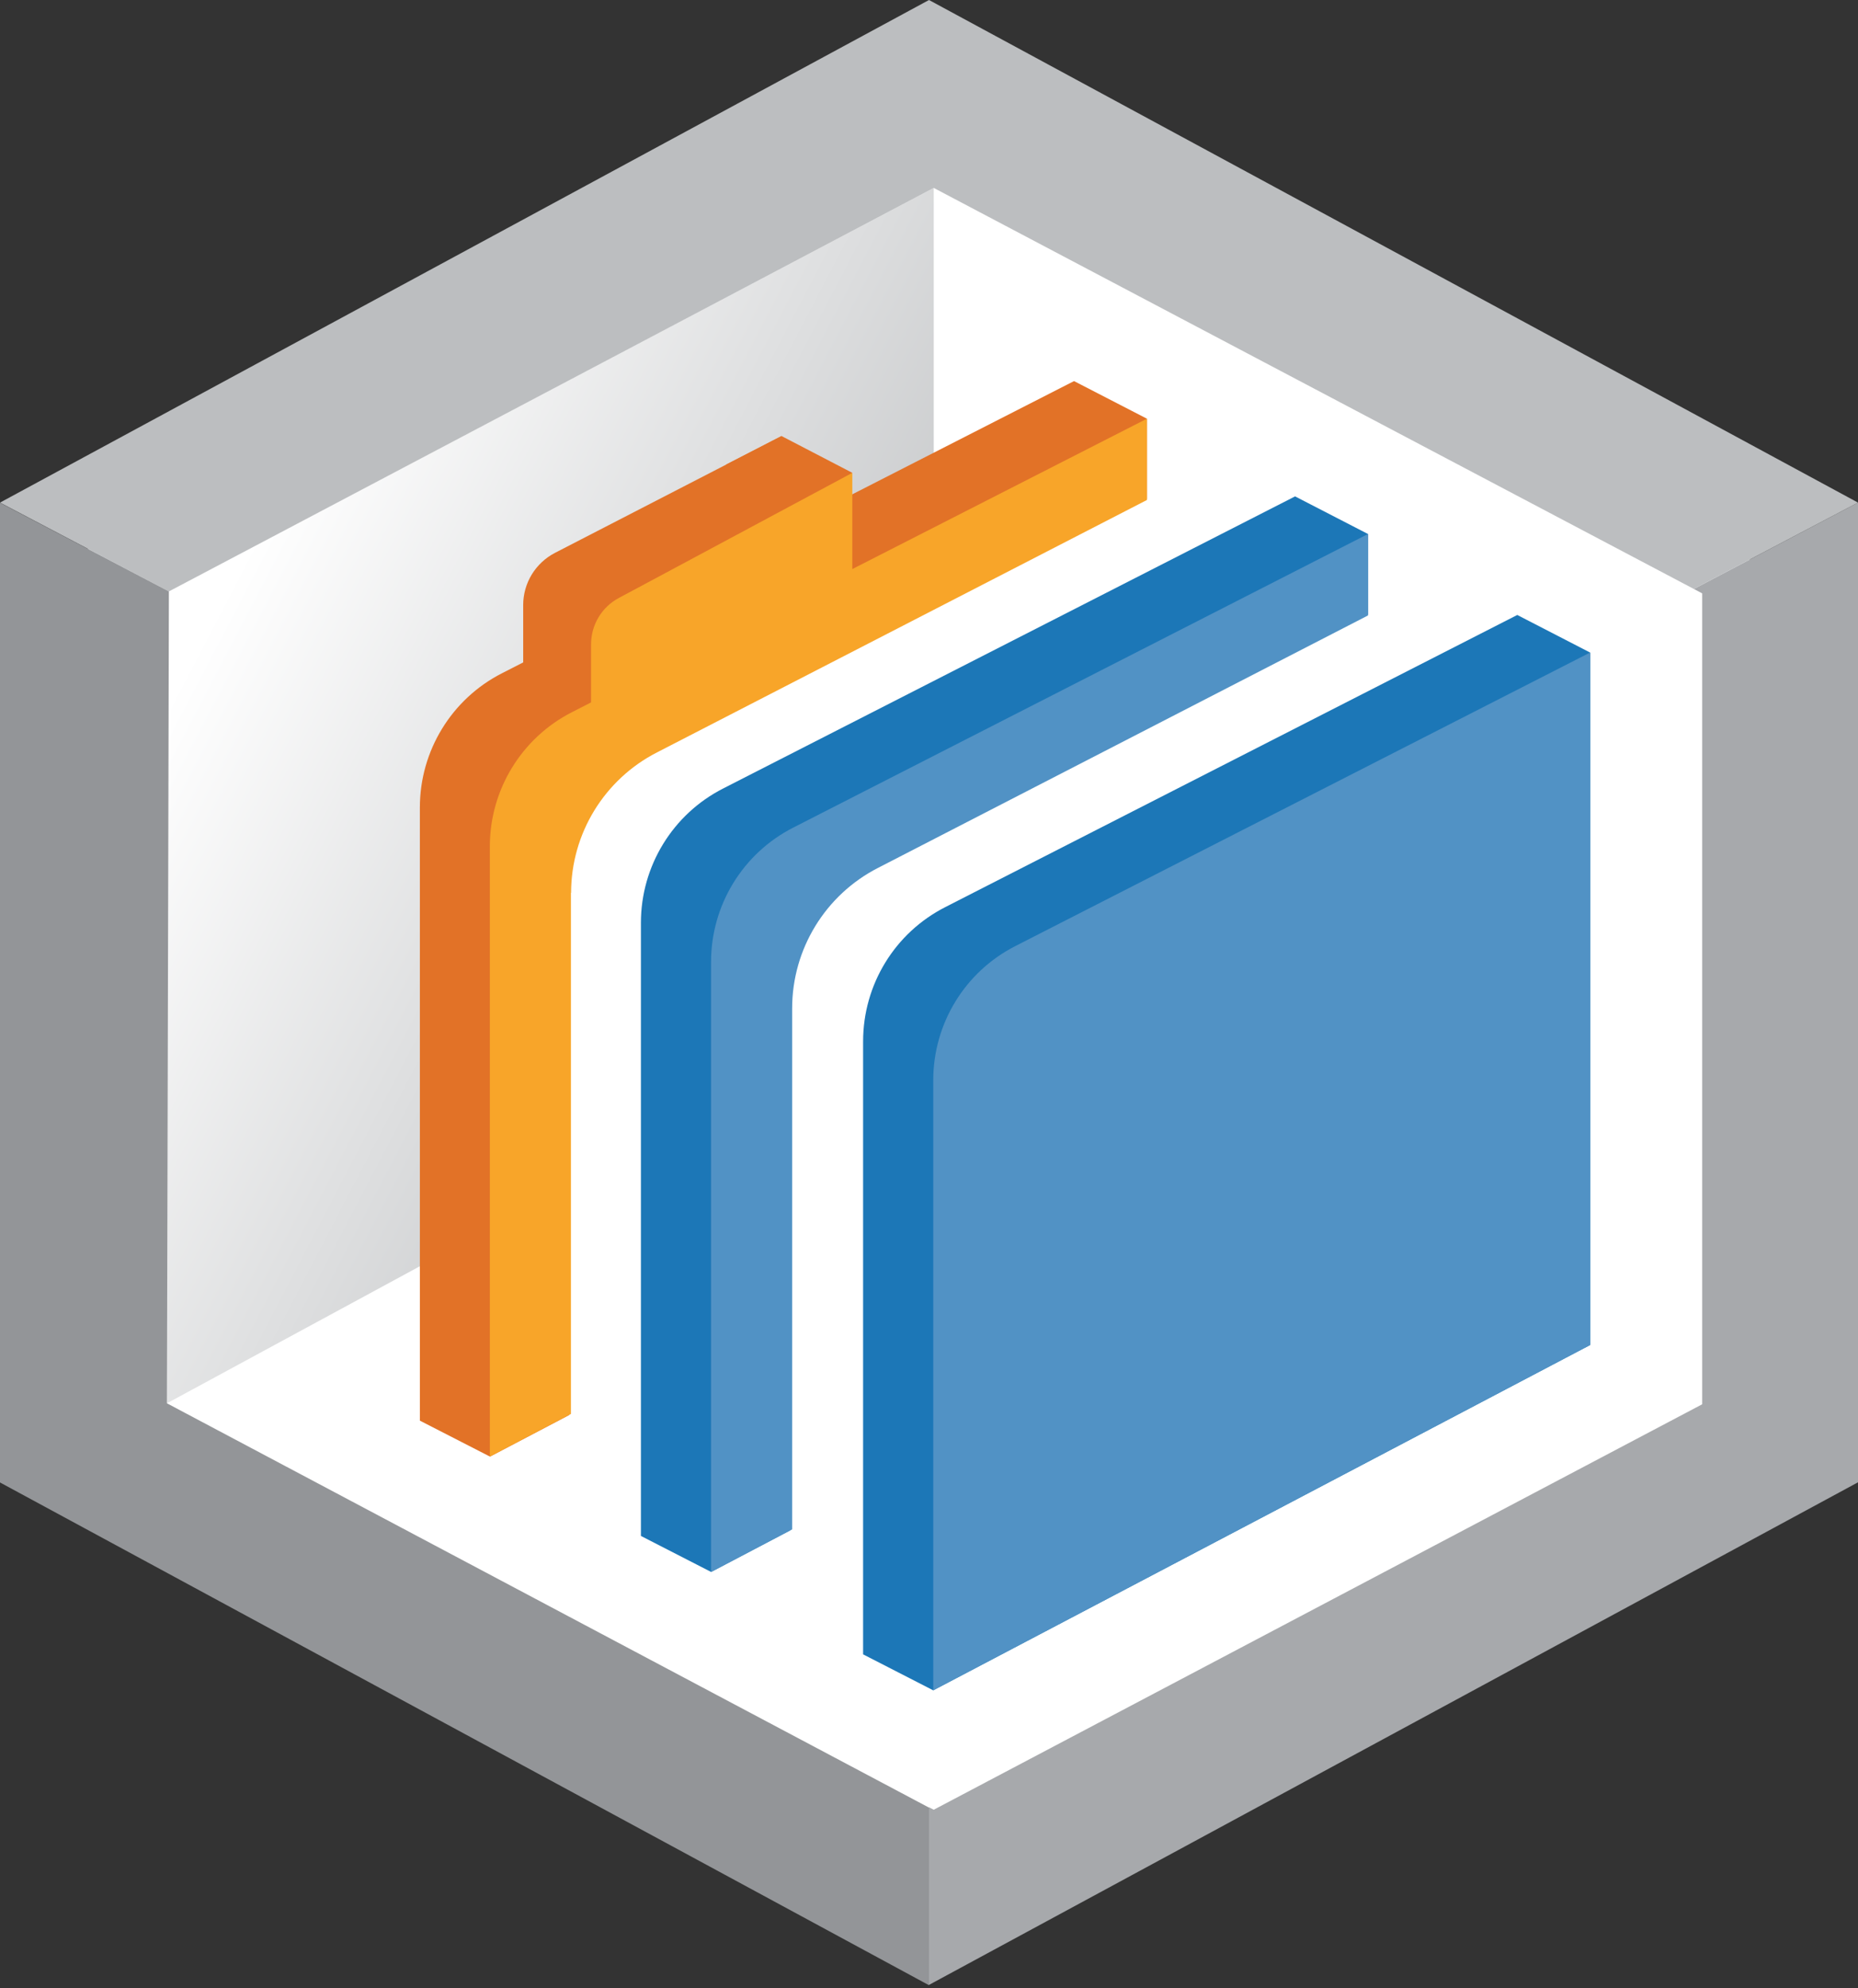 <svg enable-background="new 0 0 1136.4 1215.6" viewBox="0 0 1136.4 1215.6" xmlns="http://www.w3.org/2000/svg" xmlns:xlink="http://www.w3.org/1999/xlink"><rect x="0" y="0" width="1136.4" height="1215.6" fill="#333333" stroke="none"/><clipPath id="a"><path d="m0 0h1136.4v1213.8h-1136.4z"/></clipPath><clipPath id="b"><path d="m102.1 362.2v495.8l190.7-103.3v-230.3-38.4c0-34.7 19.4-66.4 50.3-82.1l17.8-9.1 210.2-107.4v-172.5z"/></clipPath><linearGradient id="c" gradientTransform="matrix(207.002 108.43 108.43 -207.002 -7032.423 191478)" gradientUnits="userSpaceOnUse" x1="-352.306" x2="-350.275" y1="738.638" y2="738.638"><stop offset="0" stop-color="#fff"/><stop offset="1" stop-color="#bcbec0"/></linearGradient><clipPath id="d"><path d="m0 0h1136.4v1213.8h-1136.4z"/></clipPath><path clip-path="url(#a)" d="m53.9 331.5-10.3 561 543.7 251.2 516.2-289.1-34.4-530-505.9-268.4z" fill="#fff"/><g clip-path="url(#a)"><path clip-path="url(#b)" d="m203.1-77.9 673.4 352.8-406.4 775.9-673.4-352.8z" fill="url(#c)"/></g><g clip-path="url(#a)"><path clip-path="url(#d)" d="m1036 360.1 5.1 2.7v493.4 2.4l-470 247.9-2.9-1.5v108.6l568.2-307.3v-599z" fill="#a7a9ac"/><path clip-path="url(#d)" d="m571.1 114.9 464.9 245.2 100.4-52.8-568.2-307.3-568.2 307.3 103.3 54.3z" fill="#bcbec0"/><path clip-path="url(#d)" d="m483.3 616.5c0-36.2 20.3-69.4 52.6-85.9l300.8-154.9v-49.2l-44.6-23-332 169.5-17.8 9.1c-30.9 15.7-50.3 47.5-50.3 82.1v38.4 336.5l42.9 22 48.4-25.4z" fill="#1c77b7"/><path clip-path="url(#d)" d="m484.5 616.5c0-36.2 20.3-69.4 52.6-85.9l299.6-154.3v-49.8l-333.7 170.4-17.8 9.1c-30.9 15.7-50.3 47.5-50.3 82.1v38.4 334.7l49.6-26.1z" fill="#5192c5"/><path clip-path="url(#d)" d="m348.1 545.9c0-36.2 20.3-69.4 52.6-85.9l300.8-154.9v-49.1l-44.6-23-332 169.5-17.8 9.1c-30.9 15.7-50.3 47.5-50.3 82.1v38.4 336.5l42.9 22 48.4-25.4z" fill="#e27227"/><path clip-path="url(#d)" d="m349.3 545.9c0-36.2 20.3-69.4 52.6-85.9l299.6-154.3v-49.7l-333.8 170.3-17.8 9.1c-30.9 15.7-50.3 47.5-50.3 82.1v38.4 334.7l49.6-26.1v-318.6z" fill="#f8a529"/><path clip-path="url(#d)" d="m972.5 822.4-401.7 211.1-42.9-22v-336.4-38.4c0-34.7 19.4-66.4 50.3-82.1l17.8-9.1 332-169.5 44.6 23v423.4z" fill="#1c77b7"/><path clip-path="url(#d)" d="m972.5 822.4-401.7 211.1v-334.6-38.4c0-34.7 19.4-66.4 50.3-82.1l17.8-9.1 333.6-170.3z" fill="#5192c5"/><path clip-path="url(#d)" d="m102.1 858 1.2-496.4-103.3-54.2v599l568.2 307.4v-108.6z" fill="#939598"/><path clip-path="url(#d)" d="m478 371.7-158 71.8v-73.6c0-13.4 7.5-25.7 19.5-31.9l138.5-71.4z" fill="#e27227"/><path clip-path="url(#d)" d="m521.3 289.1-43.3-22.5-33.8 17.4 40.6 39.8z" fill="#e27227"/><path clip-path="url(#d)" d="m521.3 366.6-159.8 85.6v-8.1-50.1c0-11.9 6.5-22.8 17-28.4l28.6-15.3 114.2-61.2z" fill="#f8a529"/></g></svg>